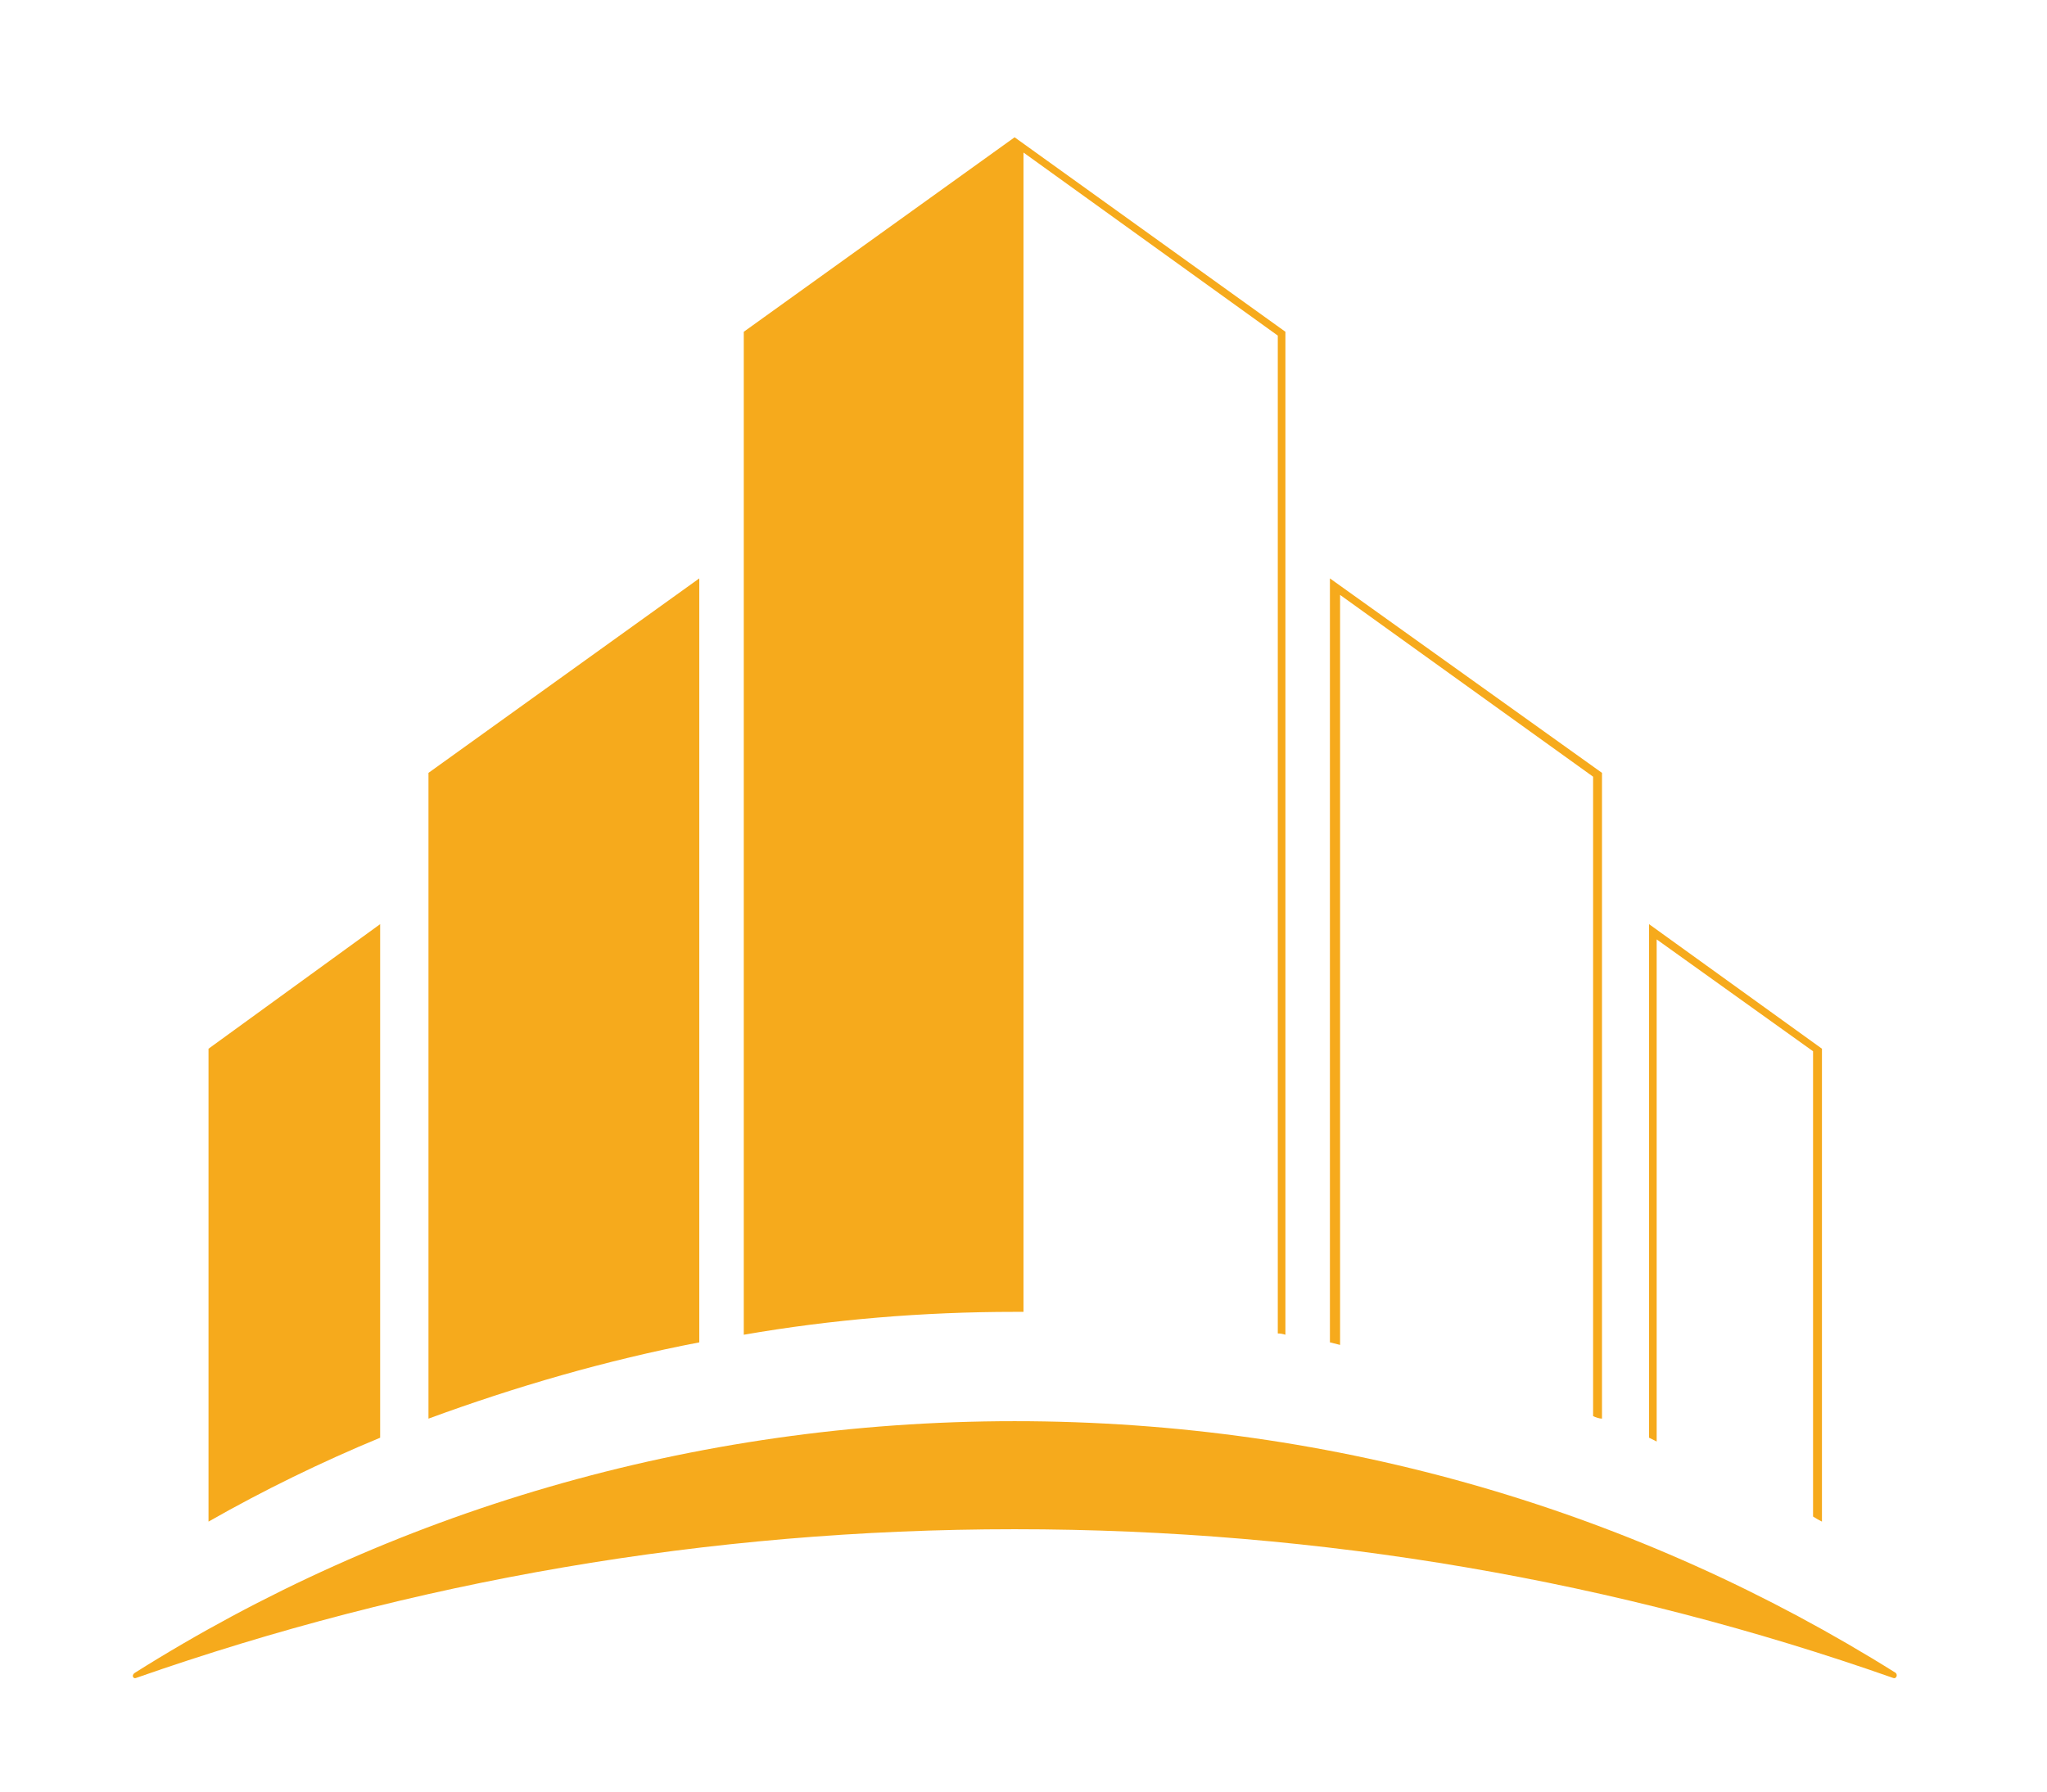 <svg version="1.2" xmlns="http://www.w3.org/2000/svg" viewBox="0 0 161 141" width="161" height="141">
	<title>Logo Lisboa Imoveis_Nova (1) (1)-ai</title>
	<style>
		.s0 { fill: #f6aa1c } 
	</style>
	<g id="_Artboards_">
	</g>
	<g id="Camada 1">
		<g id="&lt;Group&gt;">
			<g id="&lt;Group&gt;">
			</g>
			<g id="&lt;Group&gt;">
				<g id="&lt;Group&gt;">
				</g>
				<g id="&lt;Group&gt;">
				</g>
				<g id="&lt;Group&gt;">
				</g>
				<g id="&lt;Group&gt;">
				</g>
			</g>
			<g id="&lt;Group&gt;">
				<g id="&lt;Group&gt;">
				</g>
				<g id="&lt;Group&gt;">
				</g>
			</g>
		</g>
		<g id="&lt;Group&gt;">
			<g id="&lt;Group&gt;">
			</g>
			<g id="&lt;Group&gt;">
				<g id="&lt;Group&gt;">
					<g id="&lt;Group&gt;">
					</g>
					<g id="&lt;Group&gt;">
					</g>
					<g id="&lt;Group&gt;">
					</g>
					<g id="&lt;Group&gt;">
					</g>
				</g>
				<g id="&lt;Group&gt;">
				</g>
			</g>
		</g>
		<g id="&lt;Group&gt;">
			<g id="&lt;Group&gt;">
			</g>
			<g id="&lt;Group&gt;">
				<g id="&lt;Group&gt;">
				</g>
				<g id="&lt;Group&gt;">
				</g>
				<g id="&lt;Group&gt;">
				</g>
				<g id="&lt;Group&gt;">
				</g>
			</g>
			<g id="&lt;Group&gt;">
				<g id="&lt;Group&gt;">
				</g>
				<g id="&lt;Group&gt;">
				</g>
			</g>
		</g>
		<g id="&lt;Group&gt;">
			<g id="&lt;Group&gt;">
			</g>
			<g id="&lt;Group&gt;">
				<g id="&lt;Group&gt;">
				</g>
				<g id="&lt;Group&gt;">
				</g>
				<g id="&lt;Group&gt;">
				</g>
				<g id="&lt;Group&gt;">
				</g>
			</g>
			<g id="&lt;Group&gt;">
				<g id="&lt;Group&gt;">
				</g>
				<g id="&lt;Group&gt;">
				</g>
			</g>
		</g>
		<g id="&lt;Group&gt;">
			<g id="&lt;Group&gt;">
				<path id="&lt;Path&gt;" class="s0" d="m79.8 120.3c24.2 0 47.5 4.1 69.1 11.7 0.2 0.1 0.4-0.2 0.2-0.4-20.1-12.6-43.8-19.8-69.3-19.8-25.4 0-49.2 7.2-69.2 19.8-0.3 0.2-0.1 0.5 0.1 0.4 21.7-7.6 44.9-11.7 69.1-11.7z"/>
			</g>
			<g id="&lt;Group&gt;">
				<g id="&lt;Group&gt;">
					<path id="&lt;Path&gt;" class="s0" d="m29.9 113.1v-40.4l-13.5 9.8v37.2q6.5-3.7 13.5-6.6z"/>
				</g>
				<g id="&lt;Group&gt;">
					<path id="&lt;Path&gt;" class="s0" d="m55 105.6v-60.1l-21.3 15.3v50.8c6.8-2.5 14-4.6 21.3-6z"/>
				</g>
				<path id="&lt;Path&gt;" class="s0" d="m79.8 103.2q0.3 0 0.7 0v-91.2l20 14.4v78.5q0.3 0 0.6 0.1v-78.9l-21.3-15.3-21.3 15.3v78.9c6.9-1.2 14.1-1.8 21.3-1.8z"/>
				<g id="&lt;Group&gt;">
					<path id="&lt;Path&gt;" class="s0" d="m105.4 105.8v-59l19.9 14.3v50.3c0.2 0.1 0.5 0.2 0.7 0.2v-50.8l-21.4-15.3v60.1q0.4 0.1 0.8 0.2z"/>
				</g>
				<g id="&lt;Group&gt;">
					<path id="&lt;Path&gt;" class="s0" d="m130.3 113.4v-39.5l12.3 8.8v36.6q0.3 0.2 0.7 0.4v-37.2l-13.6-9.8v40.4c0.2 0.1 0.4 0.2 0.6 0.3z"/>
				</g>
			</g>
			<g id="&lt;Group&gt;">
			</g>
		</g>
		<g id="&lt;Group&gt;">
			<g id="&lt;Group&gt;">
			</g>
			<g id="&lt;Group&gt;">
				<g id="&lt;Group&gt;">
				</g>
				<g id="&lt;Group&gt;">
				</g>
				<g id="&lt;Group&gt;">
				</g>
				<g id="&lt;Group&gt;">
				</g>
			</g>
			<g id="&lt;Group&gt;">
			</g>
		</g>
		<g id="&lt;Group&gt;">
			<g id="&lt;Group&gt;">
			</g>
			<g id="&lt;Group&gt;">
				<g id="&lt;Group&gt;">
				</g>
				<g id="&lt;Group&gt;">
				</g>
				<g id="&lt;Group&gt;">
				</g>
				<g id="&lt;Group&gt;">
				</g>
			</g>
			<g id="&lt;Group&gt;">
				<g id="&lt;Group&gt;">
				</g>
				<g id="&lt;Group&gt;">
				</g>
			</g>
		</g>
	</g>
</svg>